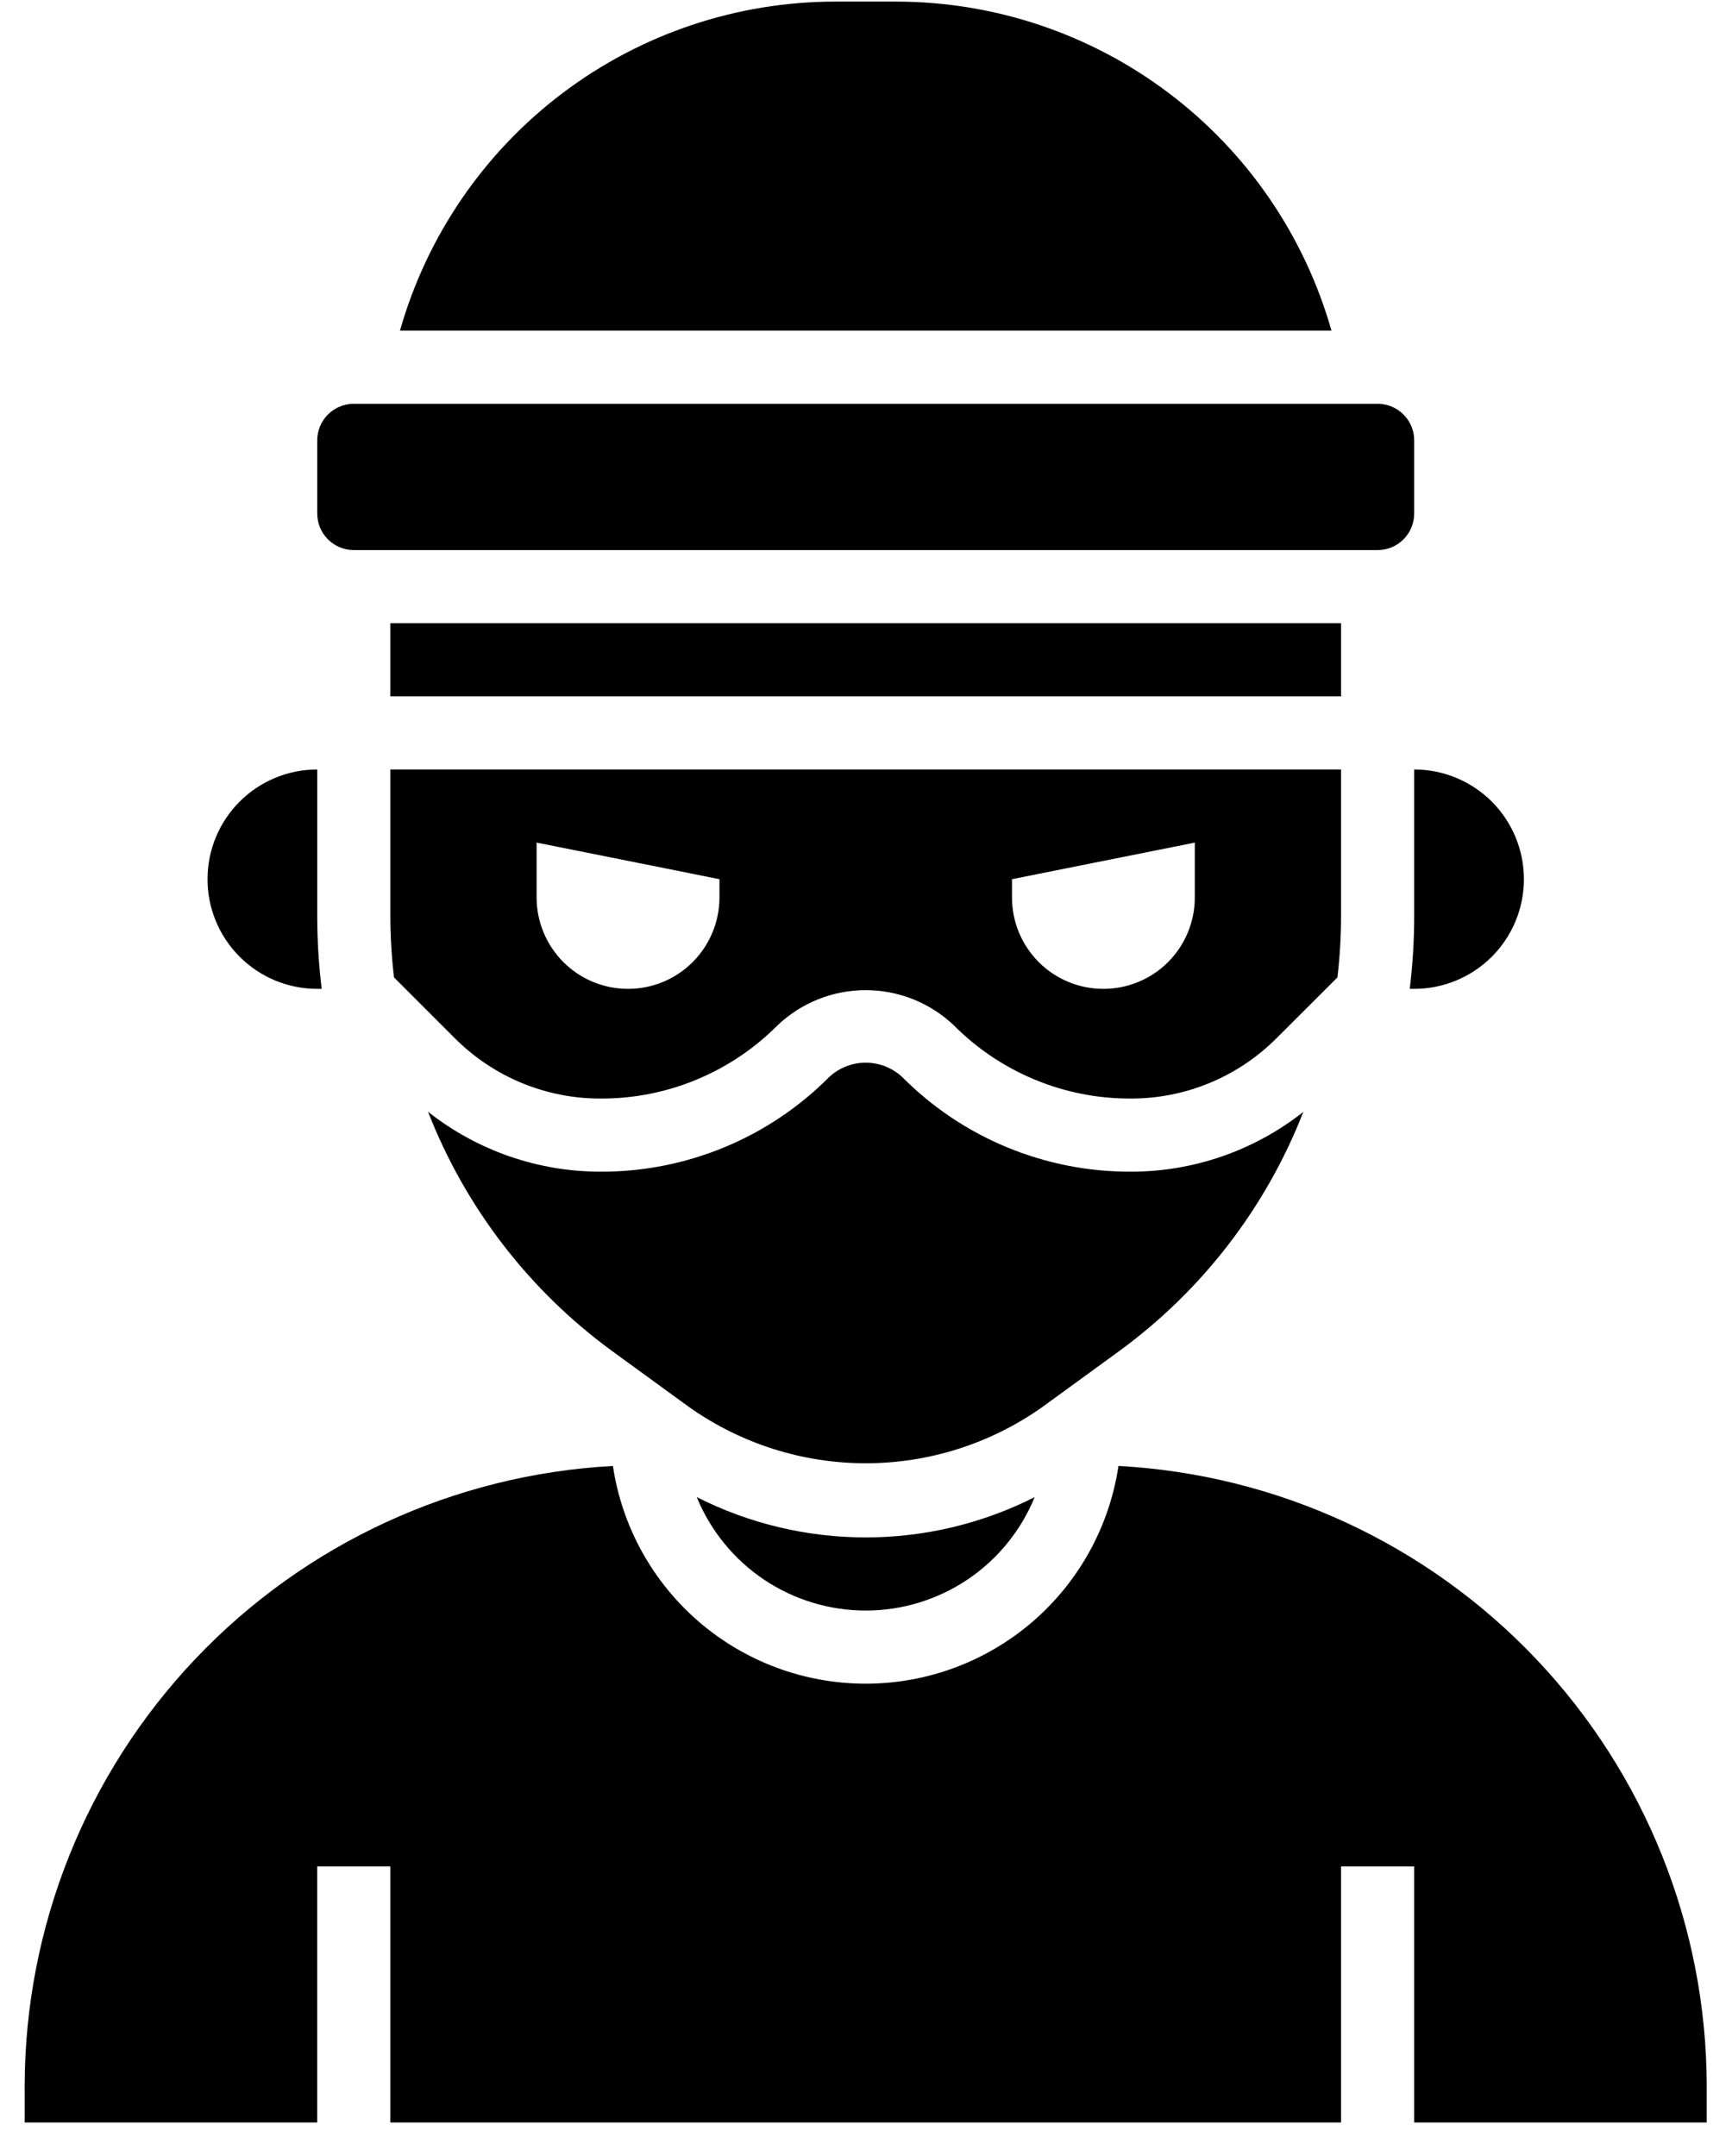 <?xml version="1.0" encoding="UTF-8"?> <svg xmlns="http://www.w3.org/2000/svg" width="49" height="61" viewBox="0 0 49 61" fill="none"><path d="M31.672 38.217C34.014 36.504 35.818 34.159 36.872 31.457C35.48 32.556 33.757 33.151 31.984 33.148C30.784 33.151 29.595 32.916 28.487 32.457C27.378 31.998 26.372 31.323 25.526 30.472C25.245 30.21 24.875 30.064 24.491 30.064C24.107 30.064 23.737 30.21 23.457 30.472C22.61 31.323 21.604 31.998 20.495 32.457C19.387 32.916 18.198 33.151 16.998 33.148C15.225 33.15 13.502 32.553 12.11 31.453C13.164 34.157 14.967 36.504 17.31 38.217L19.487 39.801C20.95 40.839 22.698 41.397 24.492 41.397C26.285 41.397 28.034 40.839 29.496 39.801L31.672 38.217Z" fill="black"></path><path d="M38.975 11.424H10.009C9.438 11.424 8.975 11.887 8.975 12.458V14.527C8.975 15.099 9.438 15.562 10.009 15.562H38.975C39.546 15.562 40.009 15.099 40.009 14.527V12.458C40.009 11.887 39.546 11.424 38.975 11.424Z" fill="black"></path><path d="M19.712 42.355C20.1 43.304 20.762 44.116 21.613 44.688C22.464 45.259 23.466 45.564 24.492 45.564C25.517 45.564 26.519 45.259 27.371 44.688C28.222 44.116 28.884 43.304 29.272 42.355C27.79 43.105 26.153 43.495 24.492 43.495C22.831 43.495 21.194 43.105 19.712 42.355ZM25.341 0.045H23.642C20.855 0.044 18.142 0.953 15.917 2.633C13.693 4.313 12.077 6.673 11.315 9.355H37.669C36.907 6.673 35.291 4.313 33.066 2.633C30.841 0.953 28.129 0.044 25.341 0.045ZM40.009 25.907C40.009 26.599 39.967 27.29 39.883 27.976H40.009C40.832 27.976 41.622 27.649 42.204 27.067C42.786 26.485 43.113 25.696 43.113 24.873C43.113 24.049 42.786 23.26 42.204 22.678C41.622 22.096 40.832 21.769 40.009 21.769V25.907ZM8.975 27.976H9.101C9.017 27.29 8.975 26.599 8.975 25.907V21.769C8.151 21.769 7.362 22.096 6.78 22.678C6.198 23.26 5.871 24.049 5.871 24.873C5.871 25.696 6.198 26.485 6.78 27.067C7.362 27.649 8.151 27.976 8.975 27.976ZM37.94 25.907V21.769H11.043V25.907C11.044 26.49 11.079 27.073 11.147 27.652L12.86 29.365C13.402 29.91 14.047 30.343 14.757 30.637C15.468 30.931 16.229 31.082 16.998 31.079C17.926 31.082 18.846 30.901 19.703 30.545C20.561 30.19 21.339 29.669 21.994 29.011C22.667 28.369 23.561 28.012 24.491 28.012C25.421 28.012 26.315 28.369 26.988 29.011C27.642 29.669 28.421 30.19 29.279 30.545C30.136 30.901 31.055 31.082 31.984 31.079C32.752 31.082 33.514 30.931 34.224 30.637C34.934 30.343 35.579 29.91 36.121 29.365L37.837 27.652C37.905 27.073 37.94 26.49 37.94 25.907ZM20.354 25.39C20.354 26.076 20.081 26.733 19.596 27.219C19.111 27.704 18.454 27.976 17.768 27.976C17.082 27.976 16.424 27.704 15.939 27.219C15.454 26.733 15.181 26.076 15.181 25.39V23.838L20.354 24.873V25.39ZM33.802 25.39C33.802 26.076 33.53 26.733 33.045 27.219C32.56 27.704 31.902 27.976 31.216 27.976C30.53 27.976 29.872 27.704 29.387 27.219C28.902 26.733 28.63 26.076 28.63 25.39V24.873L33.802 23.838V25.39Z" fill="black"></path><path d="M37.94 17.631H11.043V19.7H37.94V17.631Z" fill="black"></path><path d="M31.643 41.473C31.386 43.186 30.523 44.75 29.211 45.881C27.898 47.011 26.224 47.633 24.491 47.633C22.759 47.633 21.084 47.011 19.772 45.881C18.459 44.75 17.596 43.186 17.34 41.473C12.85 41.716 8.624 43.669 5.529 46.93C2.434 50.192 0.705 54.515 0.698 59.011V60.046H8.974V52.804H11.043V60.046H37.94V52.804H40.009V60.046H48.285V59.011C48.277 54.515 46.549 50.192 43.454 46.93C40.359 43.669 36.133 41.716 31.643 41.473Z" fill="black"></path></svg> 